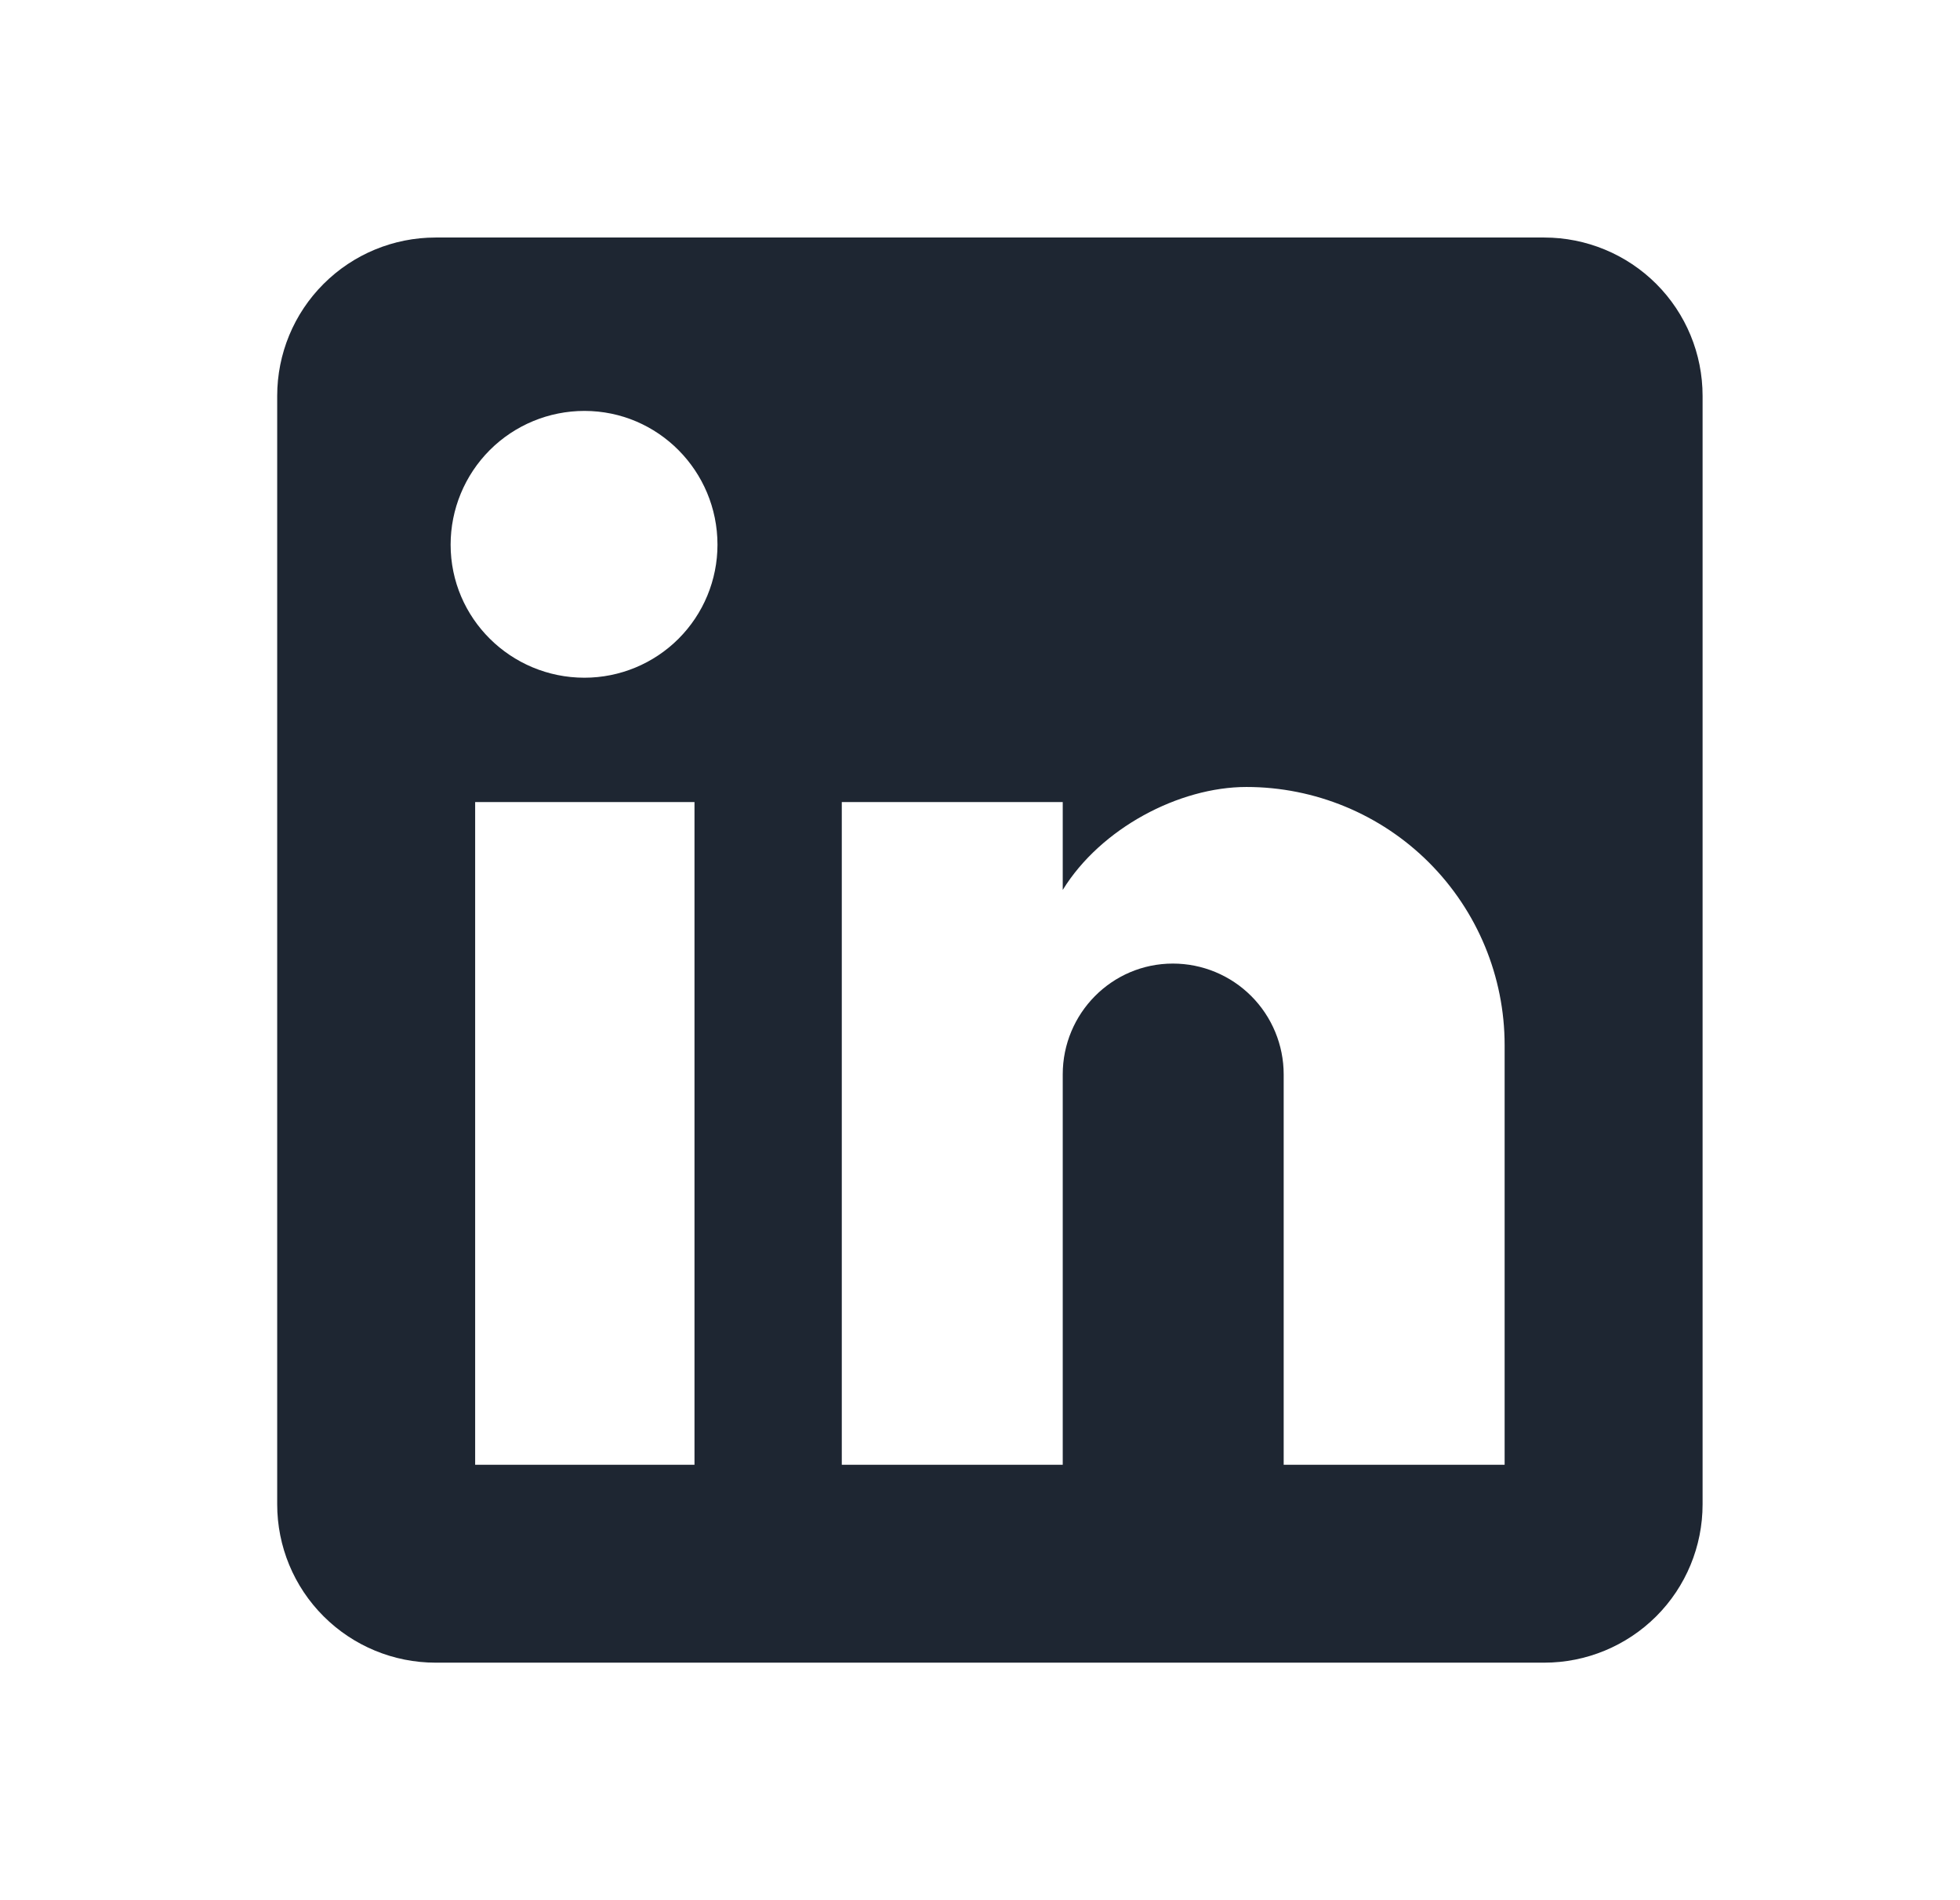 <svg width="33" height="32" viewBox="0 0 33 32" fill="none" xmlns="http://www.w3.org/2000/svg">
<g id="mdi:linkedin">
<path id="Vector" d="M26 4C26.707 4 27.385 4.281 27.886 4.781C28.386 5.281 28.666 5.959 28.666 6.667V25.333C28.666 26.041 28.386 26.719 27.886 27.219C27.385 27.719 26.707 28 26 28H7.333C6.626 28 5.948 27.719 5.448 27.219C4.947 26.719 4.667 26.041 4.667 25.333V6.667C4.667 5.959 4.947 5.281 5.448 4.781C5.948 4.281 6.626 4 7.333 4H26ZM25.333 24.667V17.6C25.333 16.447 24.875 15.342 24.06 14.526C23.245 13.711 22.139 13.253 20.986 13.253C19.853 13.253 18.533 13.947 17.893 14.987V13.507H14.173V24.667H17.893V18.093C17.893 17.067 18.72 16.227 19.747 16.227C20.242 16.227 20.716 16.423 21.066 16.773C21.416 17.123 21.613 17.598 21.613 18.093V24.667H25.333ZM9.84 11.413C10.434 11.413 11.004 11.177 11.424 10.757C11.844 10.337 12.08 9.767 12.08 9.173C12.08 7.933 11.08 6.92 9.84 6.92C9.242 6.92 8.669 7.157 8.246 7.58C7.824 8.003 7.587 8.576 7.587 9.173C7.587 10.413 8.6 11.413 9.84 11.413ZM11.693 24.667V13.507H8V24.667H11.693Z" fill="#1E2632"/>
</g>
</svg>
